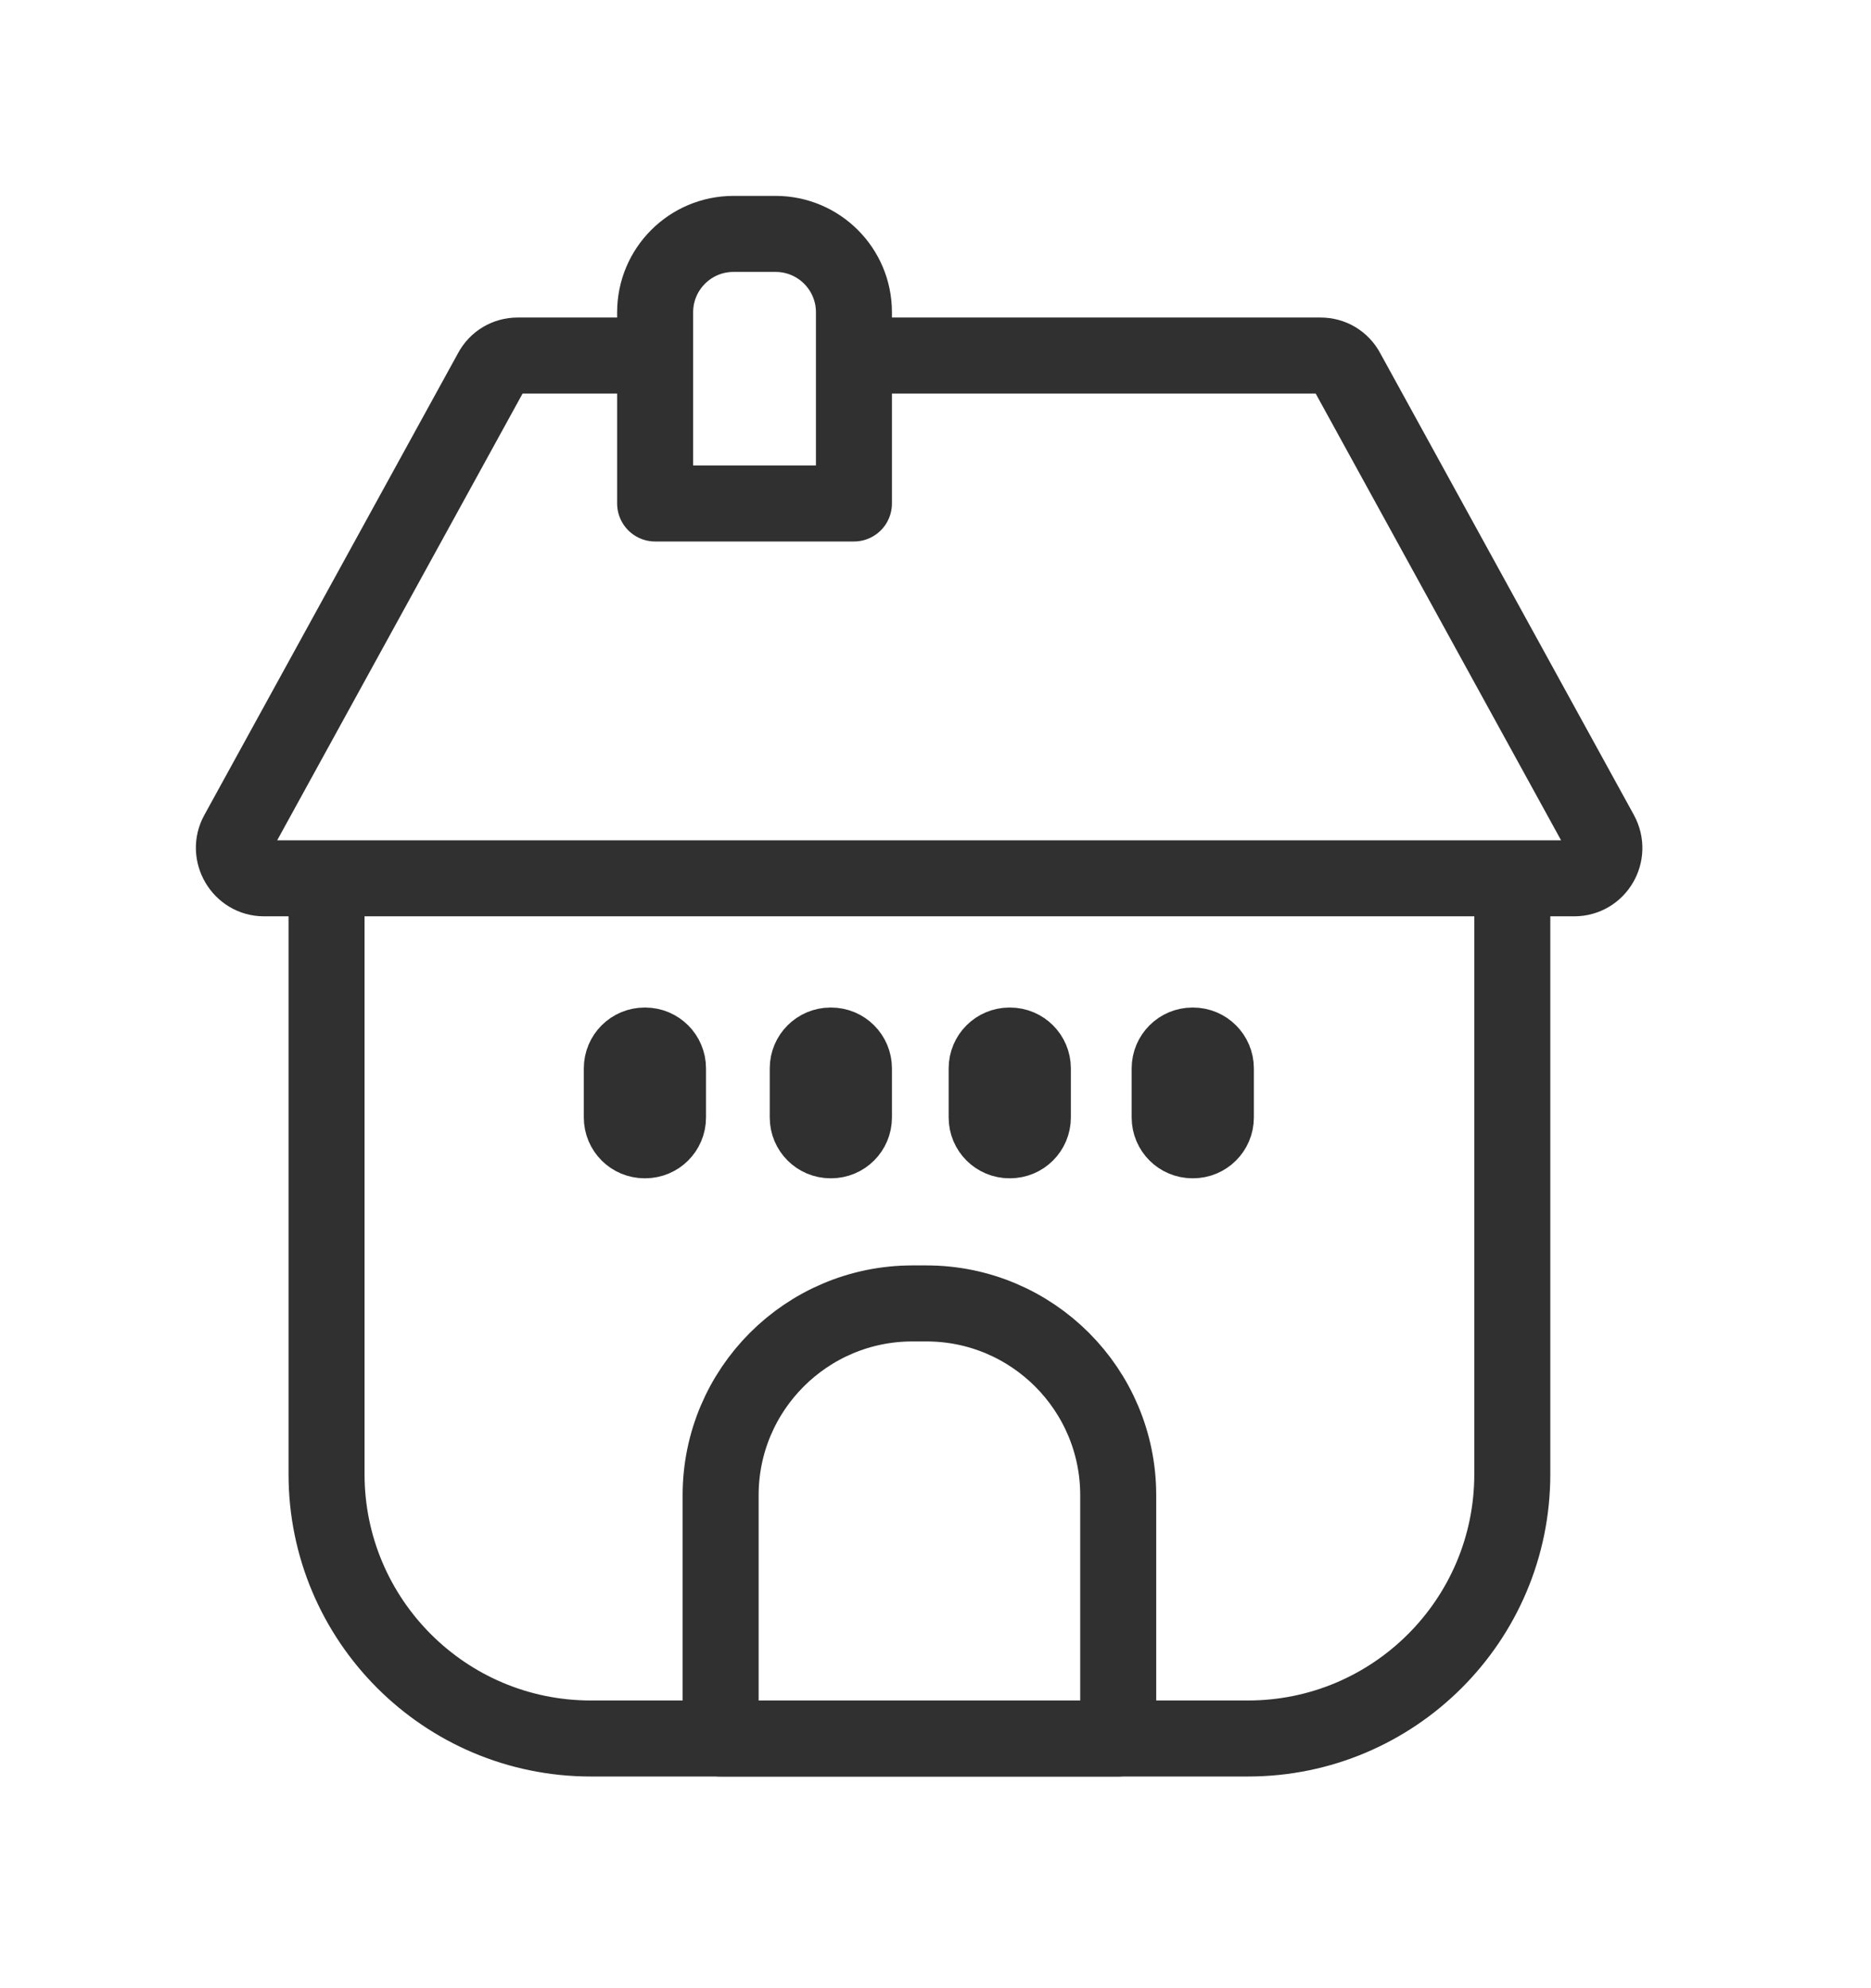 <svg width="32" height="34" viewBox="0 0 32 34" fill="none" xmlns="http://www.w3.org/2000/svg">
<g filter="url(#filter0_d_737_590)">
<path d="M3.575 12.05H23.865V23.21C23.865 25.71 21.835 27.73 19.345 27.73H8.105C5.605 27.73 3.585 25.7 3.585 23.21V12.05H3.575Z" fill="white" stroke="#303031" stroke-width="1.3" stroke-linecap="round" stroke-linejoin="round"/>
<path d="M21.035 4.35C20.945 4.18 20.775 4.08 20.585 4.08H6.855C6.665 4.08 6.495 4.18 6.405 4.35L2.065 12.25C1.875 12.59 2.125 13.02 2.515 13.02H24.925C25.315 13.02 25.565 12.6 25.375 12.25L21.035 4.35Z" fill="white" stroke="#303031" stroke-width="1.3" stroke-linecap="round" stroke-linejoin="round"/>
<path d="M10.545 2H11.265C12.005 2 12.605 2.6 12.605 3.34V6.61H9.205V3.34C9.205 2.6 9.805 2 10.545 2Z" fill="white" stroke="#303031" stroke-width="1.3" stroke-linecap="round" stroke-linejoin="round"/>
<path d="M13.595 20.29H13.845C15.655 20.29 17.125 21.76 17.125 23.57V27.73H10.325V23.57C10.325 21.76 11.795 20.29 13.605 20.29H13.595Z" fill="white" stroke="#303031" stroke-width="1.3" stroke-linecap="round" stroke-linejoin="round"/>
<path d="M9.035 15.88H9.025C8.809 15.88 8.635 16.055 8.635 16.27V17.11C8.635 17.326 8.809 17.5 9.025 17.5H9.035C9.25 17.5 9.425 17.326 9.425 17.11V16.27C9.425 16.055 9.25 15.88 9.035 15.88Z" fill="white" stroke="#303031" stroke-width="1.3" stroke-linecap="round" stroke-linejoin="round"/>
<path d="M12.215 15.88H12.205C11.99 15.88 11.815 16.055 11.815 16.27V17.11C11.815 17.326 11.99 17.5 12.205 17.5H12.215C12.43 17.5 12.605 17.326 12.605 17.11V16.27C12.605 16.055 12.43 15.88 12.215 15.88Z" fill="white" stroke="#303031" stroke-width="1.3" stroke-linecap="round" stroke-linejoin="round"/>
<path d="M15.275 15.88H15.265C15.05 15.88 14.875 16.055 14.875 16.27V17.11C14.875 17.326 15.05 17.5 15.265 17.5H15.275C15.49 17.5 15.665 17.326 15.665 17.11V16.27C15.665 16.055 15.49 15.88 15.275 15.88Z" fill="white" stroke="#303031" stroke-width="1.3" stroke-linecap="round" stroke-linejoin="round"/>
<path d="M18.405 15.88H18.395C18.18 15.88 18.005 16.055 18.005 16.27V17.11C18.005 17.326 18.18 17.5 18.395 17.5H18.405C18.62 17.5 18.795 17.326 18.795 17.11V16.27C18.795 16.055 18.62 15.88 18.405 15.88Z" fill="white" stroke="#303031" stroke-width="1.3" stroke-linecap="round" stroke-linejoin="round"/>
</g>
<defs>
<filter id="filter0_d_737_590" x="0.35" y="0.35" width="30.741" height="33.03" filterUnits="userSpaceOnUse" color-interpolation-filters="sRGB">
<feFlood flood-opacity="0" result="BackgroundImageFix"/>
<feColorMatrix in="SourceAlpha" type="matrix" values="0 0 0 0 0 0 0 0 0 0 0 0 0 0 0 0 0 0 127 0" result="hardAlpha"/>
<feOffset dx="2" dy="2"/>
<feGaussianBlur stdDeviation="1.5"/>
<feComposite in2="hardAlpha" operator="out"/>
<feColorMatrix type="matrix" values="0 0 0 0 0 0 0 0 0 0 0 0 0 0 0 0 0 0 0.25 0"/>
<feBlend mode="normal" in2="BackgroundImageFix" result="effect1_dropShadow_737_590"/>
<feBlend mode="normal" in="SourceGraphic" in2="effect1_dropShadow_737_590" result="shape"/>
</filter>
</defs>
</svg>
